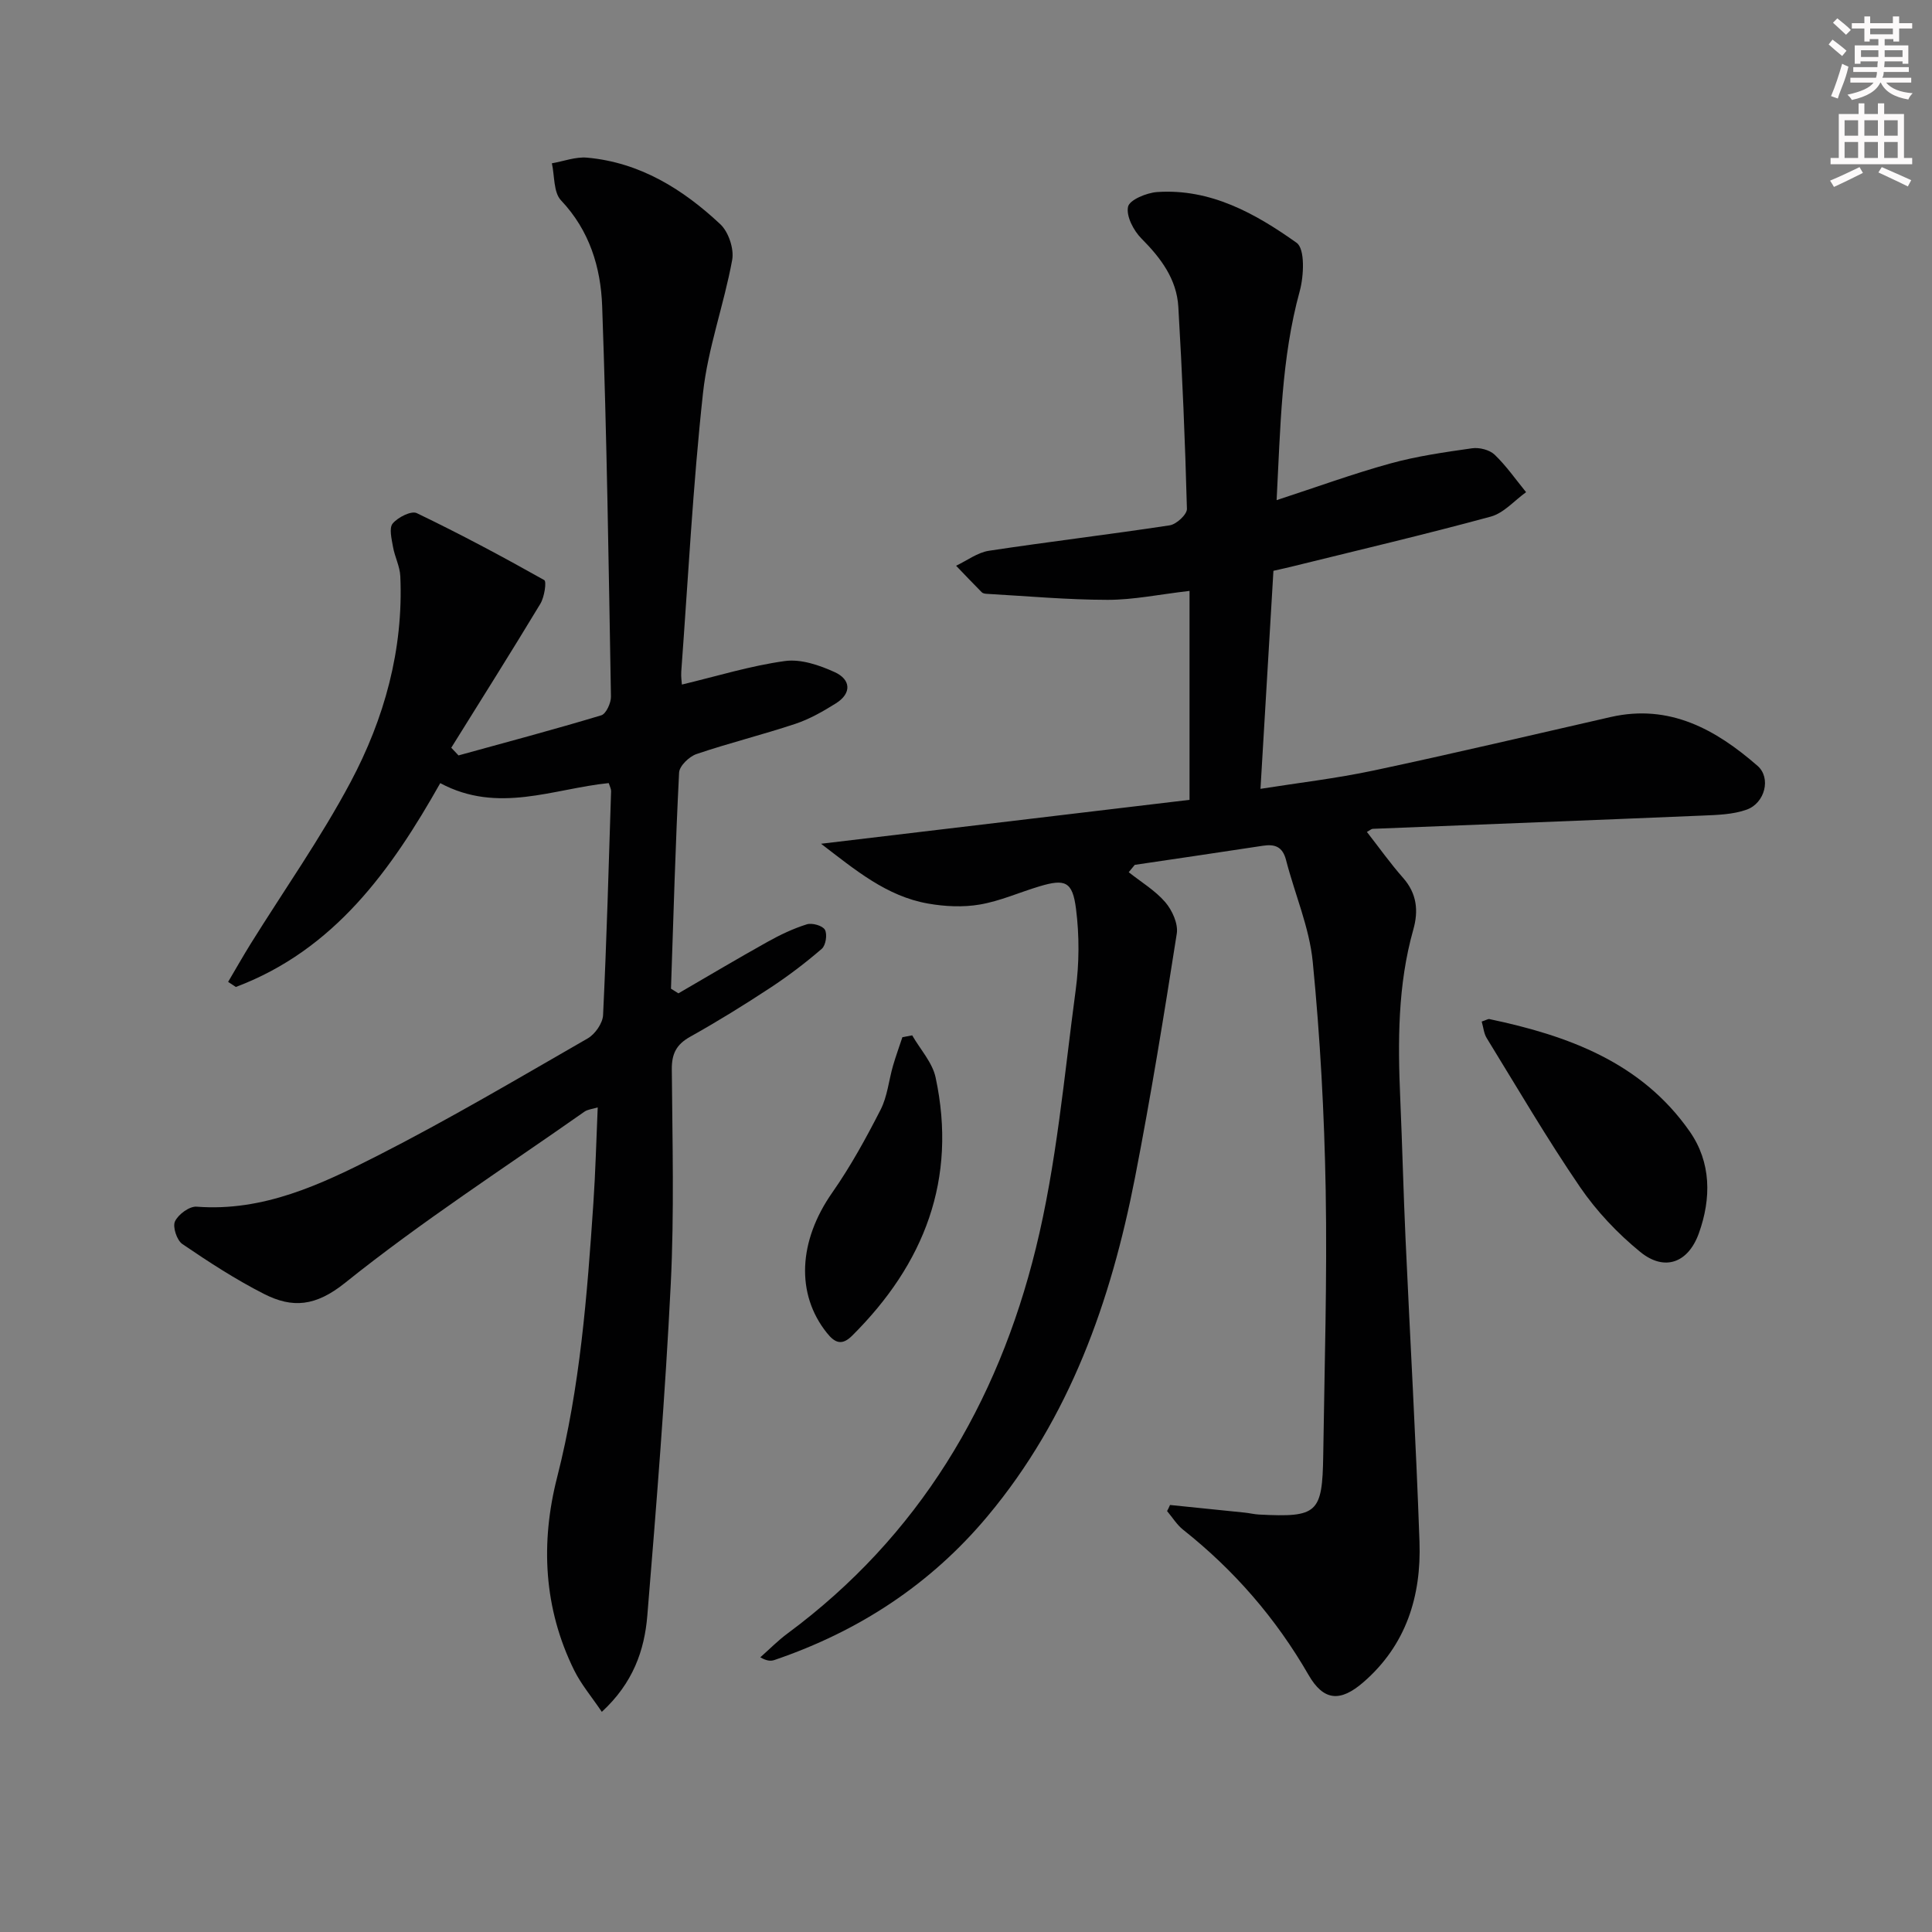 <svg enable-background="new 0 0 400 400" viewBox="0 0 400 400" xmlns="http://www.w3.org/2000/svg"><rect x="0" y="0" width="400" height="400" fill="#808080" stroke="none"/><g fill="#010102"><path d="m242.24 311.59c5.16.52 10.31 1.04 15.47 1.58.99.1 1.96.35 2.95.4 12.12.62 13.12-.25 13.3-12.25.26-18.3.83-36.61.51-54.9-.28-15.78-1.14-31.58-2.68-47.28-.7-7.14-3.72-14.04-5.53-21.09-.7-2.71-2.26-3.33-4.76-2.95-8.85 1.35-17.7 2.65-26.56 3.96-.42.51-.83 1.02-1.25 1.52 2.56 2.04 5.47 3.77 7.57 6.21 1.43 1.67 2.7 4.47 2.38 6.5-2.64 16.87-5.38 33.74-8.65 50.51-4.99 25.57-13.48 49.72-30.51 70.09-11.84 14.17-26.71 23.86-44.12 29.79-.73.25-1.55.25-2.95-.55 1.87-1.65 3.63-3.45 5.63-4.93 27.17-20.11 43.49-47.52 51.41-79.71 4.3-17.46 5.86-35.62 8.26-53.51.74-5.52.77-11.28.07-16.79-.72-5.71-2.25-6.27-7.54-4.69-4.13 1.23-8.15 3.05-12.36 3.77-3.48.6-7.25.42-10.75-.2-8.58-1.51-15.03-6.94-22.14-12.38 26.09-3.11 51.36-6.12 76.29-9.09 0-14.93 0-28.93 0-43.26-6.25.72-11.61 1.86-16.98 1.85-8.37-.01-16.74-.78-25.11-1.25-.32-.02-.73-.11-.93-.32-1.79-1.81-3.55-3.65-5.31-5.49 2.26-1.07 4.43-2.74 6.8-3.1 12.46-1.89 24.98-3.37 37.44-5.27 1.38-.21 3.58-2.25 3.55-3.4-.37-13.95-.96-27.91-1.78-41.84-.34-5.75-3.63-10.11-7.64-14.14-1.63-1.64-3.19-4.63-2.77-6.58.3-1.42 3.85-2.89 6.03-3.04 11.07-.75 20.35 4.45 28.87 10.51 1.76 1.25 1.51 6.83.65 9.99-3.83 13.94-3.99 28.18-4.79 43.29 8.29-2.71 15.84-5.47 23.57-7.6 5.51-1.52 11.23-2.33 16.91-3.14 1.49-.21 3.6.32 4.65 1.32 2.43 2.33 4.38 5.15 6.52 7.77-2.43 1.74-4.62 4.33-7.32 5.06-13.73 3.73-27.59 6.99-41.41 10.4-1.27.31-2.55.58-3.58.82-.89 14.96-1.76 29.68-2.68 45.14 7.62-1.21 15.64-2.14 23.5-3.81 16.38-3.48 32.68-7.34 49.01-11.06 12.17-2.77 21.75 2.57 30.4 10.11 2.86 2.5 1.53 7.7-2.23 9.06-2.86 1.03-6.14 1.11-9.24 1.24-22.73.96-45.46 1.82-68.19 2.74-.3.01-.58.3-1.22.64 2.51 3.21 4.84 6.51 7.5 9.52 2.86 3.24 3.21 6.82 2.11 10.7-3.25 11.51-3.21 23.26-2.7 35.06.42 9.64.65 19.28 1.09 28.92.95 20.93 2.16 41.84 2.89 62.78.39 11.23-2.75 21.39-11.63 29.08-4.78 4.14-8.23 3.88-11.35-1.54-6.74-11.7-15.39-21.67-25.95-30.04-1.31-1.04-2.23-2.57-3.33-3.87.22-.39.42-.82.61-1.26z"/><path d="m140.46 205.66c6.14-3.57 12.25-7.2 18.45-10.66 2.59-1.45 5.32-2.75 8.14-3.63 1.09-.34 3.26.27 3.74 1.13.53.95.18 3.23-.65 3.94-3.38 2.92-6.96 5.64-10.69 8.09-5.41 3.56-10.93 6.97-16.58 10.13-2.85 1.6-3.81 3.52-3.78 6.77.12 14.83.52 29.69-.22 44.48-1.14 22.89-2.97 45.75-4.85 68.59-.59 7.16-2.93 13.94-9.42 19.92-2.08-3.09-4.28-5.68-5.74-8.64-6.32-12.82-6.97-26.4-3.51-39.93 4.76-18.66 6.21-37.66 7.5-56.72.44-6.46.6-12.95.9-19.85-1.08.33-2.07.4-2.76.89-16.61 11.67-33.72 22.73-49.52 35.41-6.14 4.93-10.93 5.3-16.8 2.32-5.88-2.99-11.46-6.62-16.92-10.34-1.14-.78-2.05-3.56-1.52-4.69.68-1.45 3-3.16 4.48-3.04 13.8 1.06 25.77-4.61 37.41-10.53 14.81-7.54 29.14-16.02 43.56-24.31 1.53-.88 3.1-3.14 3.18-4.83.74-15.45 1.17-30.91 1.66-46.37.01-.46-.26-.93-.49-1.66-11.44 1.15-22.91 6.43-34.88.01-10.08 17.86-21.87 34.51-42.32 42.2-.53-.35-1.06-.7-1.6-1.05 1.55-2.63 3.06-5.29 4.67-7.89 6.93-11.13 14.52-21.9 20.67-33.45 7.01-13.17 10.98-27.46 10.31-42.65-.09-2.04-1.15-4.01-1.51-6.06-.28-1.63-.86-3.9-.07-4.85 1.07-1.29 3.86-2.7 4.99-2.15 8.95 4.3 17.73 8.99 26.39 13.86.52.29.03 3.51-.79 4.88-6.04 10.01-12.28 19.9-18.46 29.83l1.5 1.59c9.86-2.72 19.76-5.35 29.55-8.3 1-.3 2.04-2.56 2.01-3.89-.47-26.96-.85-53.92-1.82-80.86-.29-7.96-2.6-15.63-8.52-21.87-1.57-1.66-1.31-5.06-1.89-7.67 2.43-.42 4.91-1.38 7.28-1.17 10.94.98 19.83 6.51 27.6 13.79 1.7 1.6 2.87 5.1 2.45 7.39-1.69 9.24-5.03 18.25-6.04 27.54-2.09 19.16-3.08 38.44-4.5 57.67-.08 1.09.1 2.2.13 2.7 7.24-1.73 14.2-3.89 21.33-4.87 3.3-.46 7.16.86 10.33 2.31 3.29 1.5 3.57 4.36.21 6.46-2.65 1.66-5.45 3.26-8.4 4.24-6.76 2.25-13.7 3.96-20.45 6.25-1.51.51-3.53 2.46-3.6 3.83-.76 14.91-1.17 29.83-1.68 44.75.52.33 1.03.64 1.54.96z"/><path d="m306.77 211.5c.98-.32 1.32-.57 1.59-.51 16.26 3.42 31.47 8.94 41.47 23.26 4.47 6.4 4.5 13.85 1.9 21.09-2.21 6.14-7.11 7.95-12.13 3.86-4.7-3.83-9.05-8.43-12.47-13.43-6.84-10.01-12.97-20.51-19.32-30.84-.58-.92-.67-2.13-1.04-3.43z"/><path d="m188.86 214.36c1.66 2.9 4.19 5.62 4.85 8.73 4.51 21.05-2.34 38.59-17.28 53.45-2.07 2.05-3.52 1.59-5.24-.58-6.47-8.1-5.88-19.05 1.13-29.06 3.78-5.41 6.99-11.26 10-17.15 1.4-2.74 1.69-6.04 2.56-9.07.58-2 1.3-3.96 1.95-5.94.67-.13 1.35-.26 2.03-.38z"/></g><path d="m378.6 9.2.8-1c.9.7 1.9 1.4 2.9 2.3l-.9 1.1c-1.1-.9-2-1.7-2.8-2.4zm.5 10.7c.9-2.1 1.6-4.3 2.3-6.7.4.2.8.4 1.3.6-.7 3.1-1.5 4.3-2.2 6.6zm.4-15.2.9-.9c1 .8 2 1.6 2.8 2.4l-1 1c-1-.9-1.9-1.8-2.7-2.5zm12.5-1.3h1.2v1.4h2.7v1.1h-2.7v2.7h-1.2v-.5h-1.8v1.3h4.9v3.8h-1.2v-.5h-3.7c0 .4-.1.9-.1 1.2h5.1v1h-5.2c0 .5-.1.9-.3 1.2h6v1h-5.2c1.1 1.3 2.9 2 5.5 2.2-.4.4-.7.8-.9 1.3-2.9-.5-4.8-1.6-5.7-3.5h-.1c-.8 1.7-2.7 2.9-5.9 3.6-.2-.4-.6-.8-.9-1.1 2.8-.6 4.6-1.4 5.4-2.5h-4.8v-1h5.3c.1-.3.2-.7.2-1.2h-4.9v-1h5c0-.4 0-.8.1-1.2h-3.6v.5h-1.2v-3.8h4.9v-1.3h-1.8v.5h-1.1v-2.7h-2.6v-1.1h2.6v-1.4h1.2v1.4h4.7v-1.4zm-6.7 8.4h3.6c0-.4 0-.9 0-1.4h-3.6zm1.9-4.7h4.7v-1.2h-4.7zm6.7 3.3h-3.7v1.4h3.7z" fill="#fcfafa"/><path d="m384.7 21.4h1.3v2.2h2.8v-2.2h1.3v2.2h4.1v9.1h1.7v1.3h-16.9v-1.3h1.7v-9.1h4.1v-2.2zm.3 13.2.7 1.2c-1.8.9-3.8 1.9-6 2.9-.2-.4-.5-.8-.8-1.3 2.4-1 4.4-2 6.1-2.8zm-3.1-6.5h2.8v-3.2h-2.8zm0 4.6h2.8v-3.3h-2.8v3.2zm4.1-4.6h2.8v-3.2h-2.8zm0 4.6h2.8v-3.3h-2.8zm3.6 1.9c2.1.9 4.1 1.8 6.1 2.7l-.7 1.3c-2.2-1.1-4.2-2-6.1-2.9zm3.3-9.7h-2.8v3.2h2.8zm-2.8 7.8h2.8v-3.3h-2.8z" fill="#fcfafa"/></svg>